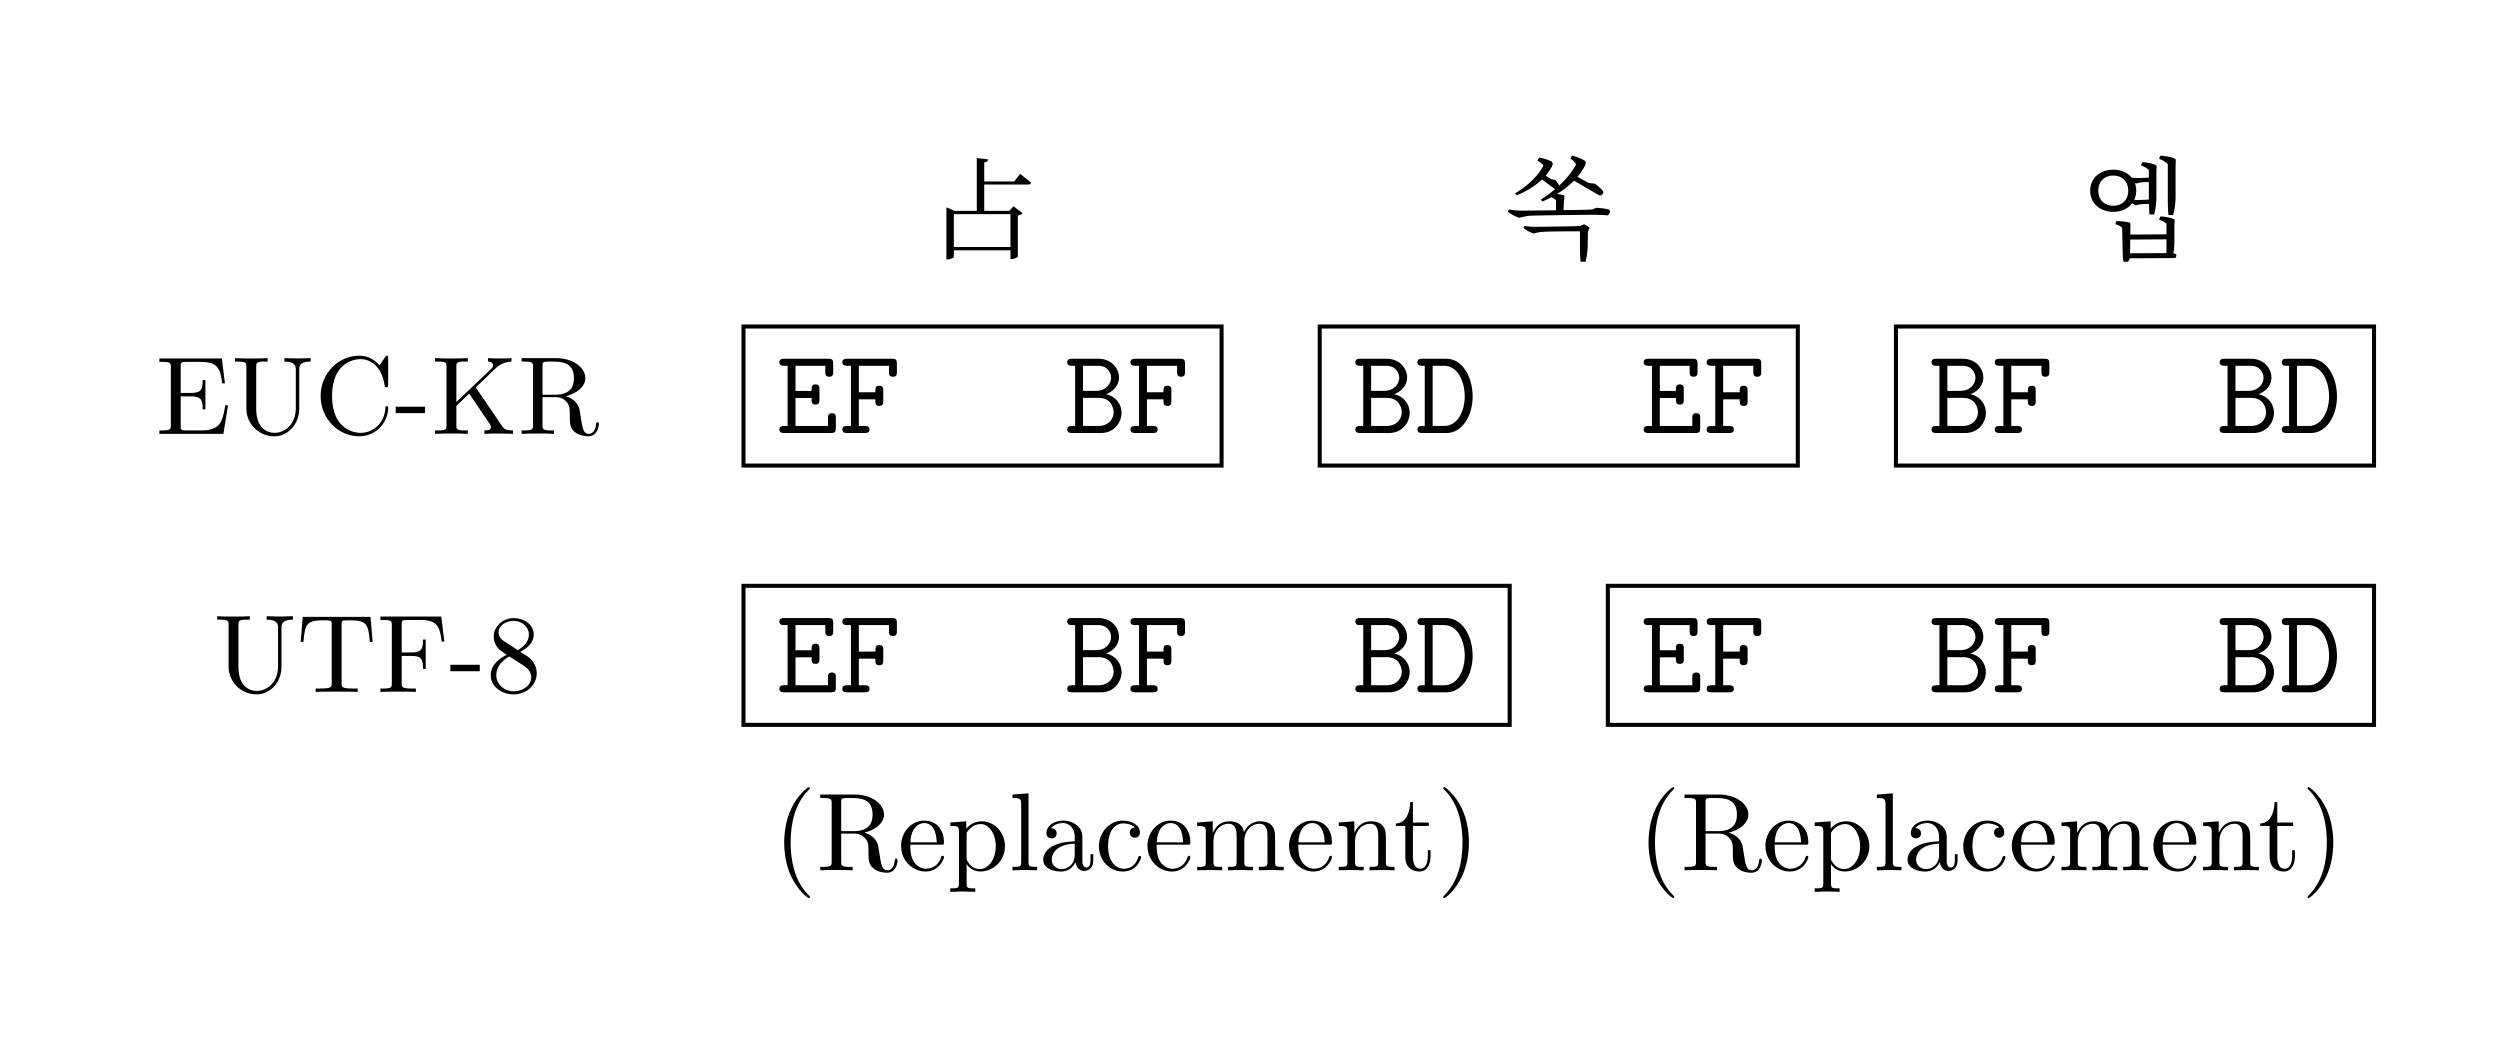 <svg xmlns="http://www.w3.org/2000/svg" xmlns:xlink="http://www.w3.org/1999/xlink" width="245.97pt" height="103.68pt" viewBox="0 0 245.97 103.68"><defs><path id="o" d="M5.657-1.997c0-.85-.586-1.627-1.53-1.83.597-.192 1.279-.766 1.279-1.627 0-.873-.706-1.854-2.021-1.854H.789c-.167 0-.478 0-.478.347s.323.347.49.347h.287v5.92H.801c-.167 0-.49 0-.49.347S.634 0 .789 0h2.835C4.95 0 5.657-1.052 5.657-1.997M4.63-5.442c0 .562-.467 1.292-1.472 1.292H1.866v-2.464h1.483c.992 0 1.28.742 1.28 1.172m.25 3.42c0 .587-.454 1.328-1.518 1.328H1.866v-2.762h1.567c1.207 0 1.447 1.028 1.447 1.435"/><path id="p" d="M5.693-3.588c0-1.914-.993-3.72-2.583-3.72H.742c-.168 0-.479 0-.479.347s.311.347.479.347H.98v5.92H.74c-.167 0-.478 0-.478.347S.574 0 .742 0h2.38c1.542 0 2.571-1.698 2.571-3.588M4.916-3.6c0 1.447-.706 2.906-2.01 2.906H1.758v-5.92h1.136c1.388 0 2.022 1.65 2.022 3.014"/><path id="m" d="M5.896-.49v-.97c0-.214 0-.49-.382-.49-.395 0-.395.264-.395.49v.766H1.926v-2.75h1.578c0 .418 0 .645.395.645.383 0 .383-.275.383-.49v-1.005c0-.215 0-.49-.383-.49-.395 0-.395.227-.395.646H1.926v-2.476h2.93v.586c0 .215 0 .49.382.49.395 0 .395-.263.395-.49v-.79c0-.37-.072-.49-.478-.49H.825c-.167 0-.49 0-.49.347s.323.347.49.347h.323v5.92H.825c-.167 0-.49 0-.49.347S.658 0 .825 0h4.593c.395 0 .478-.108.478-.49"/><path id="n" d="M5.74-6.028v-.79c0-.37-.071-.49-.478-.49h-4.4c-.168 0-.491 0-.491.347s.323.347.49.347h.359v5.92H.86c-.167 0-.49 0-.49.347S.694 0 .86 0h1.71c.168 0 .479 0 .479-.347s-.311-.347-.479-.347h-.574v-2.619h1.627c0 .419 0 .646.395.646.382 0 .382-.275.382-.49v-1.005c0-.215 0-.49-.382-.49-.395 0-.395.227-.395.645H1.997v-2.607h2.966v.586c0 .215 0 .49.383.49.395 0 .395-.263.395-.49"/><path id="u" d="M5.27-.971v-.611h-.273v.611c0 .633-.273.698-.393.698-.36 0-.404-.49-.404-.545V-3c0-.458 0-.884-.392-1.288a2.08 2.08 0 0 0-1.495-.6c-.895 0-1.647.513-1.647 1.233 0 .327.218.513.501.513a.48.48 0 0 0 .502-.502c0-.13-.054-.49-.556-.502.294-.382.829-.502 1.178-.502.535 0 1.157.426 1.157 1.397v.403c-.557.033-1.32.066-2.008.393-.818.371-1.09.939-1.09 1.419C.35-.153 1.406.12 2.094.12a1.51 1.51 0 0 0 1.429-.95c.044.437.338.895.85.895.23 0 .896-.152.896-1.036m-1.822-.556C3.448-.491 2.662-.12 2.17-.12c-.534 0-.982-.382-.982-.927 0-.6.458-1.506 2.259-1.571z"/><path id="f" d="M7.255-2.542c0-.11 0-.186-.142-.186-.12 0-.12.066-.13.175C6.894-.993 5.727-.098 4.538-.098c-.666 0-2.804-.371-2.804-3.622 0-3.262 2.127-3.633 2.793-3.633 1.189 0 2.16.992 2.378 2.585.022.153.022.186.175.186.174 0 .174-.033.174-.262V-7.43c0-.185 0-.262-.12-.262-.043 0-.087 0-.174.131l-.546.808c-.404-.393-.96-.939-2.007-.939-2.04 0-3.797 1.735-3.797 3.96C.611-1.471 2.378.24 4.408.24c1.778 0 2.847-1.516 2.847-2.782"/><path id="v" d="M4.528-1.298c0-.11-.11-.11-.142-.11-.098 0-.12.044-.142.11C3.928-.284 3.218-.153 2.814-.153c-.577 0-1.538-.469-1.538-2.225 0-1.779.895-2.237 1.473-2.237.099 0 .786.011 1.168.404-.448.032-.513.36-.513.502 0 .283.196.501.502.501.283 0 .502-.185.502-.512 0-.742-.83-1.168-1.67-1.168-1.363 0-2.367 1.179-2.367 2.531C.37-.96 1.45.12 2.717.12c1.462 0 1.81-1.31 1.81-1.418"/><path id="d" d="M7.113-2.815h-.272c-.273 1.68-.524 2.477-2.4 2.477H2.988c-.512 0-.534-.077-.534-.437v-2.913h.982c1.058 0 1.178.35 1.178 1.277h.273v-2.891h-.273c0 .938-.12 1.276-1.178 1.276h-.982v-2.618c0-.36.022-.437.534-.437h1.408c1.669 0 1.964.6 2.138 2.117h.273L6.502-7.42H.36v.338h.262c.84 0 .862.12.862.513V-.85c0 .393-.022.513-.862.513H.36V0h6.295z"/><path id="r" d="M4.528-1.298c0-.11-.088-.131-.142-.131-.098 0-.12.065-.142.153C3.862-.153 2.88-.153 2.771-.153c-.545 0-.982-.327-1.233-.73-.327-.524-.327-1.244-.327-1.637h3.044c.24 0 .273 0 .273-.23 0-1.08-.59-2.138-1.953-2.138-1.266 0-2.27 1.124-2.27 2.488 0 1.462 1.146 2.52 2.4 2.52 1.332 0 1.823-1.211 1.823-1.418m-.72-1.451H1.222c.065-1.626.982-1.899 1.353-1.899 1.123 0 1.233 1.473 1.233 1.899"/><path id="l" d="M4.986-1.833c0-.393-.12-.884-.535-1.342-.207-.229-.382-.338-1.08-.774.786-.404 1.32-.971 1.32-1.691 0-1.004-.97-1.626-1.963-1.626-1.092 0-1.975.807-1.975 1.822 0 .196.022.687.48 1.2.12.13.524.404.796.59-.633.316-1.57.926-1.57 2.007C.458-.491 1.57.24 2.716.24c1.232 0 2.269-.906 2.269-2.073M4.21-5.64c0 .621-.425 1.145-1.08 1.527l-1.353-.873c-.502-.327-.545-.698-.545-.884 0-.665.709-1.123 1.484-1.123.796 0 1.494.567 1.494 1.353m.23 4.2c0 .807-.819 1.375-1.713 1.375-.939 0-1.724-.677-1.724-1.582 0-.633.349-1.331 1.276-1.844l1.342.85c.306.208.818.535.818 1.2"/><path id="k" d="M6.655-4.964 6.35-7.42H.36v.338h.262c.84 0 .862.12.862.513V-.85c0 .393-.022.513-.862.513H.36V0c.382-.033 1.233-.033 1.658-.033.448 0 1.44 0 1.833.033v-.338h-.36c-1.036 0-1.036-.142-1.036-.524v-2.684h.938c1.047 0 1.156.35 1.156 1.277h.273V-5.16H4.55c0 .916-.109 1.276-1.156 1.276h-.938v-2.76c0-.36.022-.437.534-.437H4.3c1.636 0 1.909.611 2.083 2.117z"/><path id="g" d="M3.011-2.04v-.633H.12v.633z"/><path id="h" d="M8.03 0v-.338c-.59 0-.818-.044-1.146-.524l-2.52-3.71 1.964-1.887c.087-.087.665-.643 1.549-.654v-.339c-.284.033-.633.033-.927.033-.393 0-1.015 0-1.386-.033v.339c.436.01.502.262.502.36 0 .174-.11.283-.196.36L2.455-3.131v-3.47c0-.392.022-.512.862-.512h.261v-.339c-.381.033-1.189.033-1.603.033s-1.233 0-1.615-.033v.339h.262c.84 0 .862.12.862.512v5.75c0 .393-.022.513-.862.513H.36V0c.382-.033 1.19-.033 1.604-.033s1.233 0 1.614.033v-.338h-.261c-.84 0-.862-.12-.862-.513v-1.91l1.265-1.2 1.975 2.925c.065.098.164.24.164.37 0 .328-.426.328-.644.328V0c.382-.033 1.146-.033 1.56-.033z"/><path id="t" d="M2.782 0v-.338c-.73 0-.85 0-.85-.491v-6.743l-1.572.12v.339c.764 0 .851.076.851.61v5.674c0 .49-.12.49-.851.49V0l1.211-.033z"/><path id="w" d="M8.87 0v-.338c-.567 0-.84 0-.851-.328v-2.083c0-.939 0-1.277-.338-1.67-.153-.185-.513-.403-1.146-.403-.916 0-1.396.654-1.582 1.069-.153-.95-.96-1.07-1.45-1.07-.797 0-1.31.47-1.616 1.146v-1.145l-1.538.12v.338c.764 0 .851.076.851.611v2.924c0 .49-.12.49-.85.49V0l1.232-.033L2.804 0v-.338c-.731 0-.851 0-.851-.491v-2.008c0-1.134.775-1.745 1.473-1.745.687 0 .807.589.807 1.21v2.543c0 .49-.12.49-.85.49V0l1.232-.033L5.837 0v-.338c-.731 0-.851 0-.851-.491v-2.008c0-1.134.774-1.745 1.473-1.745.687 0 .807.589.807 1.21v2.543c0 .49-.12.49-.85.49V0l1.232-.033z"/><path id="x" d="M5.837 0v-.338c-.567 0-.84 0-.851-.328v-2.083c0-.939 0-1.277-.338-1.67-.153-.185-.513-.403-1.146-.403-.796 0-1.31.469-1.615 1.145v-1.145l-1.538.12v.338c.764 0 .851.076.851.611v2.924c0 .49-.12.49-.85.49V0l1.232-.033L2.804 0v-.338c-.731 0-.851 0-.851-.491v-2.008c0-1.134.775-1.745 1.473-1.745.687 0 .807.589.807 1.21v2.543c0 .49-.12.49-.85.49V0l1.232-.033z"/><path id="s" d="M5.684-2.357c0-1.385-1.058-2.465-2.28-2.465-.851 0-1.31.48-1.527.72v-.72l-1.572.12v.338c.775 0 .851.065.851.546v5.105c0 .491-.12.491-.85.491v.339l1.221-.033 1.233.033v-.339c-.73 0-.85 0-.85-.49V-.645c.054.175.512.764 1.341.764C4.55.12 5.684-.95 5.684-2.357m-.905 0c0 1.32-.764 2.237-1.571 2.237-.437 0-.851-.218-1.146-.666-.153-.229-.153-.24-.153-.458v-2.433c.317-.556.851-.872 1.408-.872.796 0 1.462.96 1.462 2.192"/><path id="q" d="M3.611 2.618c0-.032 0-.054-.185-.24-1.364-1.374-1.713-3.436-1.713-5.105 0-1.899.414-3.797 1.756-5.16.142-.132.142-.154.142-.186 0-.077-.043-.11-.109-.11-.109 0-1.09.742-1.735 2.128-.556 1.2-.687 2.411-.687 3.327 0 .851.12 2.172.72 3.404.655 1.342 1.593 2.052 1.702 2.052.066 0 .11-.033.11-.11"/><path id="z" d="M3.153-2.727c0-.851-.12-2.172-.72-3.404C1.778-7.473.84-8.182.73-8.182c-.065 0-.11.043-.11.109 0 .032 0 .054.208.25C1.9-6.742 2.52-5.007 2.52-2.726c0 1.865-.403 3.785-1.756 5.16-.142.13-.142.153-.142.185 0 .066.044.11.109.11.11 0 1.091-.742 1.735-2.128.556-1.2.687-2.411.687-3.327"/><path id="i" d="M7.986-.96c0-.066 0-.186-.142-.186-.12 0-.12.099-.13.175-.066.775-.448.971-.72.971-.535 0-.623-.556-.775-1.571l-.142-.873c-.197-.698-.731-1.058-1.331-1.265 1.058-.262 1.91-.928 1.91-1.779 0-1.047-1.245-1.964-2.848-1.964H.382v.339h.262c.84 0 .862.12.862.512v5.75c0 .393-.022.513-.862.513H.382V0c.393-.033 1.167-.033 1.593-.033s1.2 0 1.593.033v-.338h-.262c-.84 0-.862-.12-.862-.513v-2.76h1.254c.175 0 .633 0 1.015.37.415.393.415.732.415 1.463 0 .709 0 1.145.447 1.56C6.022.175 6.622.24 6.95.24c.85 0 1.036-.895 1.036-1.2M5.531-5.488c0 .753-.261 1.637-1.876 1.637H2.444v-2.826c0-.25 0-.382.24-.415.109-.021.425-.021.644-.021.981 0 2.203.043 2.203 1.625"/><path id="j" d="m7.473-4.931-.207-2.455H.6L.393-4.931h.273c.152-1.757.316-2.117 1.963-2.117.197 0 .48 0 .59.022.229.044.229.164.229.415v5.75c0 .37 0 .523-1.146.523h-.436V0c.447-.033 1.56-.033 2.062-.033S5.553-.033 6 0v-.338h-.437C4.42-.338 4.42-.491 4.42-.862v-5.75c0-.218 0-.37.196-.414.12-.022.415-.022.622-.022 1.647 0 1.81.36 1.964 2.117z"/><path id="y" d="M3.622-1.353v-.622H3.35v.6c0 .808-.327 1.222-.73 1.222-.732 0-.732-.993-.732-1.178v-3.033h1.56v-.338h-1.56V-6.71h-.272c-.011.895-.339 2.062-1.408 2.106v.24h.928v3.011C1.135-.01 2.149.12 2.542.12c.775 0 1.08-.775 1.08-1.473"/><path id="e" d="M7.812-7.113v-.339l-1.288.033-1.298-.033v.339c1.124 0 1.124.512 1.124.807v3.786C6.35-.971 5.29-.098 4.255-.098c-.513 0-1.8-.273-1.8-2.346V-6.6c0-.392.022-.512.862-.512h.261v-.339c-.381.033-1.189.033-1.603.033s-1.233 0-1.615-.033v.339h.262c.84 0 .862.12.862.512v4.114C1.484-.95 2.749.24 4.234.24 5.487.24 6.47-.775 6.654-2.018c.033-.219.033-.317.033-.753v-3.491c0-.36 0-.851 1.124-.851"/><path id="a" d="M8.204-3.622v3.23H2.63v-3.23zm.371-3.219H5.62v-1.865c.272-.044.37-.153.392-.306l-1.123-.13v5.193H2.695l-.797-.35V.83h.12c.295 0 .611-.174.611-.25v-.644h5.575v.861h.11c.24 0 .6-.163.61-.24V-3.48c.23-.044.404-.142.48-.23L8.5-4.396l-.415.448H5.62v-2.586h4.31c.163 0 .272-.055.305-.175-.415-.36-1.08-.883-1.08-.883z"/><path id="b" d="M8.553-3.851c-.327.022-1.505.043-2.814.065l.032-.862.055-.436c.01-.087-.022-.153-.11-.175-.152-.054-.392-.087-.621-.12.633-.392 1.2-.829 1.67-1.309l2.312 1.342c.087.055.207.12.273.11.12 0 .284-.143.305-.295 0-.066-.032-.142-.13-.251a5 5 0 0 0-.699-.611l-.6-.066-1.113-.61c.306-.372.568-.753.753-1.146a.5.5 0 0 0 .055-.24c0-.077-.044-.153-.131-.218-.208-.142-.742-.371-1.113-.459-.076-.01-.12 0-.142.044l-.13.24c.24.13.48.36.566.556-.349.677-.927 1.408-1.658 2.084a3 3 0 0 0-.382-.545l-.447-.098-.502-.339c.251-.294.47-.61.633-.938.033-.065.054-.13.054-.23s-.043-.163-.12-.217c-.218-.131-.741-.306-1.123-.371-.077-.011-.11 0-.131.043l-.131.24c.25.131.502.328.6.491-.47.928-1.473 1.942-2.738 2.695-.055.044-.055.077-.011.12l.076.077c.044.032.065.032.13 0 .95-.404 1.768-.928 2.401-1.528l1.277.96c-.404.35-.851.677-1.331.971-.044.033-.055.066-.022.11l.098.098c.033.021.054.021.098 0 .273-.12.546-.251.807-.393.186.076.35.196.448.305v.982c-1.56.022-3.099.033-3.426.033-.338 0-.85-.044-1.211-.11l-.076.154q-.016.048.032.098c.273.218.677.447 1.07.567a6 6 0 0 1 1.09-.207c.579-.033 5.576-.098 6.34-.088.327 0 .97.022 1.265.055a.5.5 0 0 0 .229-.404c0-.087-.066-.152-.142-.174-.25-.088-.829-.153-1.222-.164zM7.364-2.226c-.73.033-3.851.077-4.396.077a7 7 0 0 1-1.07-.088l-.076.142c-.01.044 0 .077.033.11.25.196.61.381.949.501.229-.087.709-.163.96-.174.48-.033 2.738-.055 3.59-.044v1.571c0 .393.021 1.047.065 1.418h.48c.13-.425.218-1.145.218-1.603l.022-1.331.13-.339c.023-.054.023-.087-.021-.12a3.4 3.4 0 0 0-.415-.261.21.21 0 0 0-.163 0z"/><path id="c" d="M9.044.273c.055-.24.099-.644.099-.939v-1.832l.032-.426c0-.076-.022-.13-.109-.164-.273-.109-.862-.218-1.21-.24-.088 0-.11.022-.12.055l-.099.262c.295.098.567.24.731.393v1.047l-3.557.022v-.578l.011-.437c0-.087-.022-.142-.109-.174-.273-.077-.84-.131-1.178-.131-.087 0-.12.021-.131.043l-.066.251c.262.077.524.208.666.35l.065 2.76c0 .174.033.436.088.589h.425a.9.9 0 0 0 .175-.338c.982 0 3.546-.022 4.473-.022a.46.46 0 0 0 .109-.306c0-.054-.033-.087-.098-.109zM8.368-1.08V.273L4.789.295 4.8-1.058zM7.146-3.524c.131-.415.23-1.135.23-1.767v-2.433l.021-.48c.01-.099-.033-.164-.11-.197-.272-.13-.861-.25-1.21-.262-.077 0-.11.022-.131.066l-.087.25c.327.11.622.285.774.47v.72c-.36.033-.84.044-1.113.044-.207 0-.403-.022-.578-.033-.403-.491-1.047-.786-1.81-.786-1.31 0-2.27.84-2.27 2.062 0 1.233.96 2.084 2.27 2.084.796 0 1.461-.316 1.865-.85.109.076.229.152.349.217a2.5 2.5 0 0 1 .556-.12c.164-.01.48-.021.742-.01.011.37.022.774.055 1.025zm-.513-1.473a16 16 0 0 1-1.156.044c-.098 0-.197 0-.284-.011.131-.273.197-.578.197-.906 0-.283-.055-.534-.142-.774a1 1 0 0 0 .13.076c.164-.054.404-.109.568-.12.153-.022.447-.033.687-.022zm-3.502.611c-.85 0-1.473-.556-1.473-1.484 0-.916.622-1.483 1.473-1.483s1.473.567 1.473 1.483c0 .928-.622 1.484-1.473 1.484m5.368-.6c0 .404.022 1.157.065 1.517h.459c.13-.426.24-1.19.24-1.757v-3.066l.021-.534c.011-.098-.021-.175-.13-.207-.273-.131-.928-.262-1.299-.273-.076 0-.109.022-.13.065l-.077.251c.349.12.676.306.85.524z"/></defs><use xlink:href="#a" x="10.497" y="-33.04" transform="translate(80.719 57.733)scale(1)"/><use xlink:href="#b" x="10.497" y="-33.04" transform="translate(137.598 57.504)scale(1)"/><use xlink:href="#c" x="10.497" y="-33.04" transform="translate(194.291 57.668)scale(1)"/><g transform="translate(4.827 75.727)scale(1)"><use xlink:href="#d" x="10.497" y="-33.04"/><use xlink:href="#e" x="17.927" y="-33.04"/><use xlink:href="#f" x="26.109" y="-33.04"/><use xlink:href="#g" x="33.986" y="-33.04"/><use xlink:href="#h" x="37.619" y="-33.04"/><use xlink:href="#i" x="46.107" y="-33.04"/></g><g transform="translate(10.51 101.12)scale(1)"><use xlink:href="#e" x="10.497" y="-33.04"/><use xlink:href="#j" x="18.679" y="-33.04"/><use xlink:href="#k" x="26.556" y="-33.04"/><use xlink:href="#g" x="33.681" y="-33.04"/><use xlink:href="#l" x="37.314" y="-33.04"/></g><g transform="translate(65.843 75.654)scale(1)"><use xlink:href="#m" x="10.5" y="-33.05"/><use xlink:href="#n" x="16.66" y="-33.05"/></g><g transform="translate(94.19 75.654)scale(1)"><use xlink:href="#o" x="10.5" y="-33.05"/><use xlink:href="#n" x="16.66" y="-33.05"/></g><g transform="translate(122.537 75.654)scale(1)"><use xlink:href="#o" x="10.5" y="-33.05"/><use xlink:href="#p" x="16.66" y="-33.05"/></g><g transform="translate(150.883 75.654)scale(1)"><use xlink:href="#m" x="10.5" y="-33.05"/><use xlink:href="#n" x="16.66" y="-33.05"/></g><g transform="translate(179.23 75.654)scale(1)"><use xlink:href="#o" x="10.5" y="-33.05"/><use xlink:href="#n" x="16.66" y="-33.05"/></g><g transform="translate(207.577 75.654)scale(1)"><use xlink:href="#o" x="10.5" y="-33.05"/><use xlink:href="#p" x="16.66" y="-33.05"/></g><g fill="none" stroke="#000" stroke-miterlimit="10" stroke-width=".399"><path d="M73.151 45.805h47.036v-13.68H73.151ZM129.845 45.805h47.036v-13.68h-47.036ZM186.539 45.805h47.036v-13.68h-47.036Z"/></g><g transform="translate(65.843 101.166)scale(1)"><use xlink:href="#m" x="10.5" y="-33.05"/><use xlink:href="#n" x="16.66" y="-33.05"/></g><g transform="translate(94.19 101.166)scale(1)"><use xlink:href="#o" x="10.5" y="-33.05"/><use xlink:href="#n" x="16.66" y="-33.05"/></g><g transform="translate(122.537 101.166)scale(1)"><use xlink:href="#o" x="10.5" y="-33.05"/><use xlink:href="#p" x="16.66" y="-33.05"/></g><g transform="translate(150.883 101.166)scale(1)"><use xlink:href="#m" x="10.5" y="-33.05"/><use xlink:href="#n" x="16.66" y="-33.05"/></g><g transform="translate(179.23 101.166)scale(1)"><use xlink:href="#o" x="10.5" y="-33.05"/><use xlink:href="#n" x="16.66" y="-33.05"/></g><g transform="translate(207.577 101.166)scale(1)"><use xlink:href="#o" x="10.5" y="-33.05"/><use xlink:href="#p" x="16.66" y="-33.05"/></g><path fill="none" stroke="#000" stroke-miterlimit="10" stroke-width=".399" d="M73.151 71.317h75.383v-13.68H73.151ZM158.192 71.317h75.383v-13.68h-75.383Z"/><g transform="translate(65.579 118.667)scale(1)"><use xlink:href="#q" x="10.497" y="-33.04"/><use xlink:href="#i" x="14.741" y="-33.04"/><use xlink:href="#r" x="22.771" y="-33.04"/><use xlink:href="#s" x="27.615" y="-33.04"/><use xlink:href="#t" x="33.681" y="-33.04"/><use xlink:href="#u" x="36.714" y="-33.04"/><use xlink:href="#v" x="42.169" y="-33.04"/><use xlink:href="#r" x="47.013" y="-33.04"/><use xlink:href="#w" x="51.857" y="-33.04"/><use xlink:href="#r" x="60.945" y="-33.04"/><use xlink:href="#x" x="65.789" y="-33.04"/><use xlink:href="#y" x="71.549" y="-33.04"/><use xlink:href="#z" x="75.793" y="-33.04"/></g><g transform="translate(150.62 118.667)scale(1)"><use xlink:href="#q" x="10.497" y="-33.04"/><use xlink:href="#i" x="14.741" y="-33.04"/><use xlink:href="#r" x="22.771" y="-33.04"/><use xlink:href="#s" x="27.615" y="-33.04"/><use xlink:href="#t" x="33.681" y="-33.04"/><use xlink:href="#u" x="36.714" y="-33.04"/><use xlink:href="#v" x="42.169" y="-33.04"/><use xlink:href="#r" x="47.013" y="-33.04"/><use xlink:href="#w" x="51.857" y="-33.04"/><use xlink:href="#r" x="60.945" y="-33.04"/><use xlink:href="#x" x="65.789" y="-33.04"/><use xlink:href="#y" x="71.549" y="-33.04"/><use xlink:href="#z" x="75.793" y="-33.04"/></g></svg>